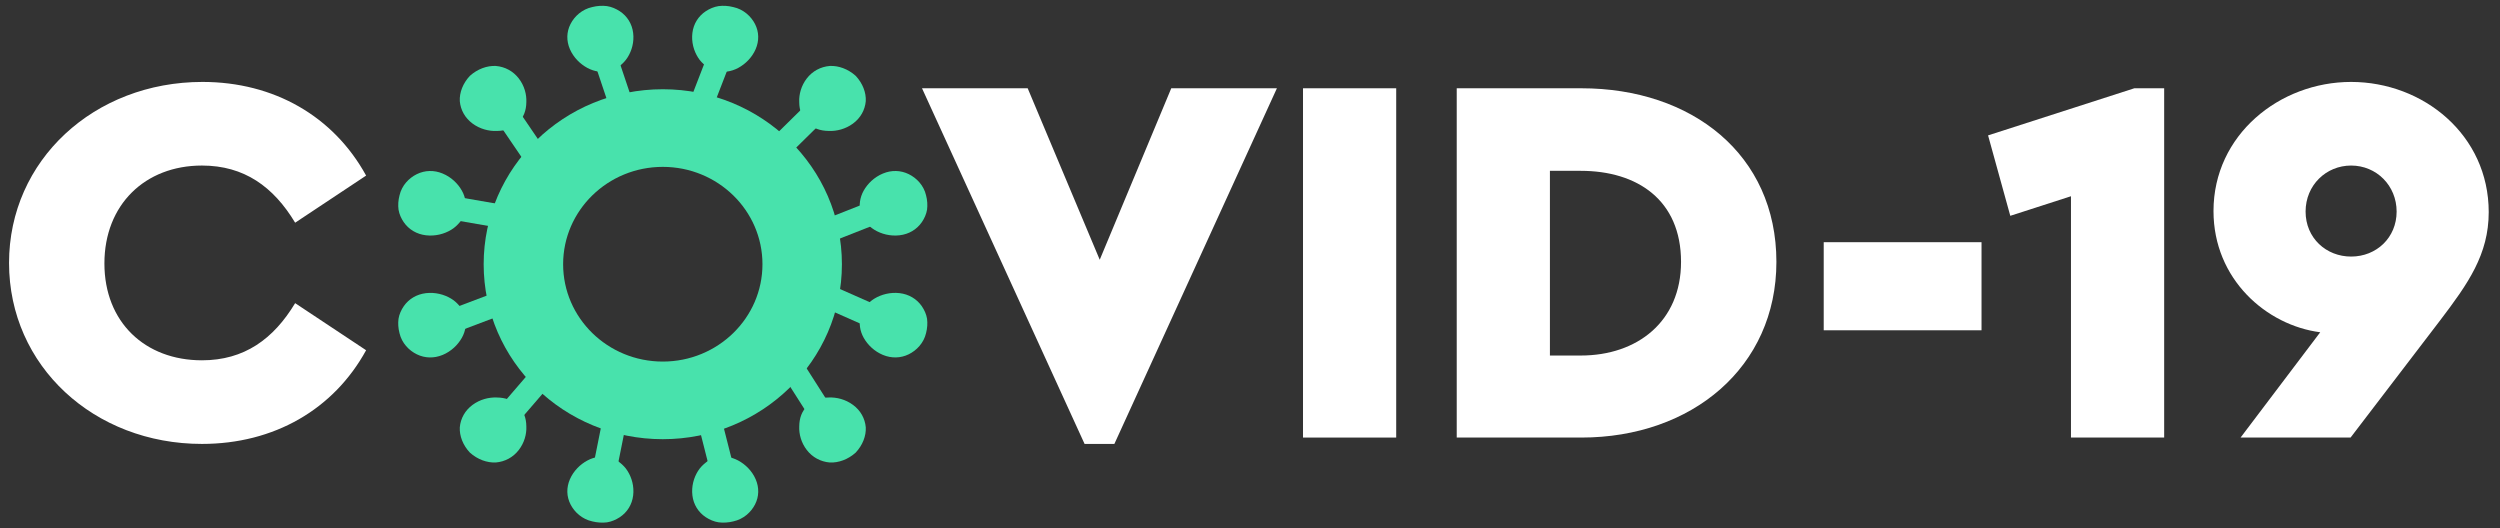 <svg width="123" height="26" viewBox="0 0 123 26" fill="none" xmlns="http://www.w3.org/2000/svg">
<rect x="0" y="0" width="123" height="26" fill="#333333" stroke="none"/>
<path d="M9.935 21.841C13.481 21.841 16.413 20.148 18.013 17.232L14.521 14.915C13.454 16.685 12.015 17.727 9.935 17.727C7.136 17.727 5.137 15.852 5.137 12.962C5.137 10.072 7.136 8.145 9.935 8.145C12.015 8.145 13.454 9.186 14.521 10.957L18.013 8.639C16.413 5.723 13.481 4.031 9.962 4.031C4.631 4.031 0.445 7.884 0.445 12.936C0.445 18.013 4.631 21.841 9.935 21.841Z" fill="white"/>
<path d="M57.626 4.343L54.107 12.78L50.562 4.343H45.363L53.361 21.841H54.827L62.824 4.343H57.626Z" fill="white"/>
<path d="M64.108 21.528H68.693V4.343H64.108V21.528Z" fill="white"/>
<path d="M71.671 21.528H77.802C83.241 21.528 87.399 18.065 87.399 12.884C87.399 7.598 83.241 4.343 77.802 4.343H71.671V21.528ZM76.256 17.492V8.405H77.776C80.548 8.405 82.707 9.837 82.707 12.884C82.707 15.826 80.548 17.492 77.776 17.492H76.256Z" fill="white"/>
<path d="M105.01 4.343L97.813 6.661L98.906 10.618L101.892 9.655V21.528H106.477V4.343H105.01Z" fill="white"/>
<path d="M115.674 4.031C112.156 4.031 108.904 6.634 108.904 10.384C108.904 13.743 111.516 16.008 114.155 16.347L110.236 21.528H115.648L120.046 15.774C121.432 13.951 122.445 12.519 122.445 10.436C122.445 6.634 119.22 4.031 115.674 4.031ZM115.674 12.623C114.448 12.623 113.435 11.712 113.435 10.41C113.435 9.108 114.448 8.145 115.674 8.145C116.927 8.145 117.914 9.134 117.914 10.41C117.914 11.686 116.927 12.623 115.674 12.623Z" fill="white"/>
<path fill-rule="evenodd" clip-rule="evenodd" d="M41.422 13C41.422 17.754 37.477 21.608 32.609 21.608C27.742 21.608 23.796 17.754 23.796 13C23.796 8.245 27.742 4.391 32.609 4.391C37.477 4.391 41.422 8.245 41.422 13ZM37.513 13C37.513 15.645 35.317 17.789 32.609 17.789C29.901 17.789 27.706 15.645 27.706 13C27.706 10.355 29.901 8.21 32.609 8.21C35.317 8.21 37.513 10.355 37.513 13Z" fill="#48E2AC"/>
<path d="M30.405 2.842L29.289 3.199L30.112 5.653L31.229 5.295L30.405 2.842Z" fill="#48E2AC"/>
<path d="M25.315 5.15L24.337 5.786L25.801 7.936L26.779 7.301L25.315 5.15Z" fill="#48E2AC"/>
<path d="M22.156 9.627L21.951 10.757L24.554 11.208L24.759 10.078L22.156 9.627Z" fill="#48E2AC"/>
<path d="M24.654 15.508L24.229 14.438L21.764 15.37L22.189 16.441L24.654 15.508Z" fill="#48E2AC"/>
<path fill-rule="evenodd" clip-rule="evenodd" d="M43.439 17.462C43.015 17.285 42.689 16.966 42.495 16.622C42.301 16.276 42.257 15.911 42.334 15.546C42.382 15.365 42.473 15.205 42.598 15.063C42.718 14.921 42.851 14.793 43.023 14.691C43.361 14.487 43.802 14.369 44.26 14.422C44.717 14.476 45.104 14.707 45.353 15.066C45.475 15.245 45.575 15.456 45.611 15.682C45.64 15.906 45.625 16.147 45.562 16.388C45.45 16.876 45.098 17.242 44.706 17.433C44.312 17.625 43.862 17.637 43.439 17.462Z" fill="#48E2AC"/>
<path fill-rule="evenodd" clip-rule="evenodd" d="M39.695 22.141C39.418 21.782 39.305 21.354 39.323 20.974C39.327 20.573 39.452 20.209 39.737 19.961C39.991 19.683 40.363 19.561 40.773 19.557C41.162 19.539 41.6 19.649 41.968 19.921C42.336 20.191 42.557 20.584 42.596 21.023C42.618 21.444 42.444 21.902 42.099 22.269C41.724 22.606 41.255 22.776 40.824 22.755C40.374 22.716 39.972 22.5 39.695 22.141Z" fill="#48E2AC"/>
<path fill-rule="evenodd" clip-rule="evenodd" d="M34.067 24.381C34.012 23.933 34.133 23.502 34.342 23.172C34.447 23.005 34.578 22.874 34.724 22.758C34.868 22.634 35.033 22.546 35.217 22.499C35.591 22.423 35.965 22.467 36.319 22.657C36.671 22.846 36.998 23.164 37.178 23.578C37.358 23.992 37.346 24.431 37.149 24.816C36.955 25.199 36.58 25.543 36.08 25.652C35.833 25.714 35.586 25.728 35.357 25.699C35.127 25.665 34.91 25.567 34.727 25.448C34.358 25.205 34.122 24.827 34.067 24.381Z" fill="#48E2AC"/>
<path fill-rule="evenodd" clip-rule="evenodd" d="M28.04 23.578C28.221 23.164 28.548 22.846 28.899 22.657C29.254 22.467 29.628 22.423 30.002 22.499C30.186 22.546 30.351 22.635 30.495 22.757C30.641 22.874 30.772 23.004 30.876 23.172C31.085 23.502 31.206 23.933 31.151 24.38C31.096 24.827 30.86 25.204 30.492 25.448C30.309 25.567 30.093 25.664 29.862 25.7C29.633 25.728 29.386 25.714 29.139 25.652C28.639 25.543 28.265 25.199 28.07 24.816C27.872 24.431 27.86 23.992 28.04 23.578Z" fill="#48E2AC"/>
<path fill-rule="evenodd" clip-rule="evenodd" d="M23.25 19.92C23.618 19.649 24.056 19.54 24.445 19.557C24.855 19.561 25.227 19.683 25.481 19.962C25.766 20.209 25.892 20.573 25.896 20.974C25.914 21.354 25.801 21.781 25.523 22.141C25.246 22.5 24.844 22.716 24.395 22.754C23.964 22.775 23.495 22.606 23.119 22.269C22.774 21.903 22.601 21.444 22.622 21.023C22.661 20.584 22.882 20.191 23.25 19.92Z" fill="#48E2AC"/>
<path fill-rule="evenodd" clip-rule="evenodd" d="M20.957 14.423C21.415 14.369 21.856 14.488 22.194 14.692C22.366 14.794 22.5 14.922 22.619 15.065C22.745 15.206 22.836 15.367 22.883 15.547C22.961 15.912 22.916 16.277 22.722 16.623C22.528 16.967 22.202 17.286 21.779 17.462C21.355 17.638 20.906 17.626 20.511 17.434C20.119 17.244 19.767 16.878 19.655 16.39C19.592 16.149 19.577 15.907 19.607 15.684C19.643 15.458 19.742 15.246 19.864 15.068C20.113 14.708 20.5 14.477 20.957 14.423Z" fill="#48E2AC"/>
<path fill-rule="evenodd" clip-rule="evenodd" d="M21.779 8.538C22.203 8.714 22.529 9.033 22.723 9.377C22.917 9.723 22.962 10.088 22.884 10.453C22.837 10.634 22.745 10.794 22.62 10.936C22.5 11.078 22.366 11.206 22.195 11.308C21.857 11.512 21.416 11.63 20.958 11.576C20.501 11.523 20.114 11.292 19.865 10.932C19.743 10.754 19.644 10.542 19.608 10.317C19.578 10.093 19.593 9.852 19.657 9.611C19.768 9.123 20.12 8.757 20.512 8.566C20.907 8.374 21.356 8.361 21.779 8.538Z" fill="#48E2AC"/>
<path fill-rule="evenodd" clip-rule="evenodd" d="M25.523 3.858C25.801 4.217 25.913 4.645 25.896 5.026C25.892 5.426 25.766 5.79 25.481 6.038C25.227 6.316 24.855 6.439 24.445 6.443C24.056 6.46 23.618 6.35 23.25 6.079C22.883 5.808 22.661 5.416 22.622 4.977C22.6 4.555 22.774 4.098 23.119 3.731C23.494 3.394 23.963 3.224 24.395 3.245C24.845 3.283 25.246 3.499 25.523 3.858Z" fill="#48E2AC"/>
<path fill-rule="evenodd" clip-rule="evenodd" d="M31.151 1.619C31.207 2.065 31.085 2.497 30.876 2.826C30.771 2.994 30.641 3.125 30.495 3.242C30.35 3.364 30.186 3.454 30.001 3.5C29.627 3.576 29.254 3.532 28.899 3.342C28.548 3.153 28.221 2.835 28.04 2.421C27.86 2.007 27.872 1.568 28.069 1.183C28.264 0.8 28.639 0.456 29.138 0.347C29.385 0.285 29.632 0.271 29.861 0.3C30.092 0.335 30.309 0.432 30.492 0.551C30.86 0.794 31.096 1.172 31.151 1.619Z" fill="#48E2AC"/>
<path fill-rule="evenodd" clip-rule="evenodd" d="M37.177 2.421C36.997 2.835 36.67 3.153 36.318 3.343C35.963 3.533 35.59 3.576 35.216 3.5C35.031 3.454 34.867 3.364 34.722 3.242C34.576 3.125 34.445 2.995 34.341 2.827C34.132 2.497 34.011 2.066 34.066 1.619C34.121 1.173 34.357 0.795 34.725 0.551C34.908 0.432 35.124 0.335 35.355 0.3C35.584 0.271 35.831 0.285 36.078 0.348C36.578 0.456 36.953 0.801 37.148 1.184C37.345 1.568 37.357 2.007 37.177 2.421Z" fill="#48E2AC"/>
<path fill-rule="evenodd" clip-rule="evenodd" d="M41.968 6.079C41.6 6.35 41.162 6.46 40.773 6.442C40.363 6.438 39.99 6.316 39.736 6.038C39.452 5.79 39.326 5.426 39.322 5.026C39.304 4.646 39.417 4.218 39.695 3.858C39.972 3.5 40.374 3.283 40.824 3.245C41.255 3.224 41.724 3.394 42.099 3.73C42.444 4.097 42.618 4.555 42.596 4.976C42.557 5.416 42.336 5.808 41.968 6.079Z" fill="#48E2AC"/>
<path fill-rule="evenodd" clip-rule="evenodd" d="M44.26 11.576C43.803 11.63 43.361 11.512 43.024 11.308C42.852 11.205 42.718 11.078 42.599 10.935C42.473 10.794 42.382 10.634 42.334 10.453C42.257 10.088 42.301 9.723 42.495 9.376C42.69 9.033 43.015 8.714 43.439 8.538C43.862 8.361 44.312 8.374 44.706 8.566C45.098 8.756 45.45 9.122 45.562 9.61C45.626 9.851 45.64 10.093 45.611 10.316C45.575 10.542 45.475 10.754 45.353 10.932C45.104 11.292 44.718 11.522 44.26 11.576Z" fill="#48E2AC"/>
<path d="M30.796 20.882L29.642 20.661L29.134 23.195L30.287 23.416L30.796 20.882Z" fill="#48E2AC"/>
<path d="M27.154 18.838L26.255 18.098L24.552 20.074L25.451 20.813L27.154 18.838Z" fill="#48E2AC"/>
<path d="M35.507 20.648L34.367 20.924L35.002 23.43L36.143 23.154L35.507 20.648Z" fill="#48E2AC"/>
<path d="M39.461 17.77L38.463 18.376L39.86 20.569L40.858 19.962L39.461 17.77Z" fill="#48E2AC"/>
<path d="M35.975 2.956L34.876 2.55L33.941 4.966L35.04 5.371L35.975 2.956Z" fill="#48E2AC"/>
<path d="M41.048 14.097L40.563 15.142L42.972 16.207L43.456 15.161L41.048 14.097Z" fill="#48E2AC"/>
<path d="M43.454 10.897L43.015 9.832L40.563 10.798L41.002 11.862L43.454 10.897Z" fill="#48E2AC"/>
<path d="M40.714 5.744L39.88 4.935L38.018 6.768L38.852 7.577L40.714 5.744Z" fill="#48E2AC"/>
<path d="M89.727 11.916L89.727 16.25L97.491 16.25L97.491 11.916L89.727 11.916Z" fill="white"/>
</svg>
